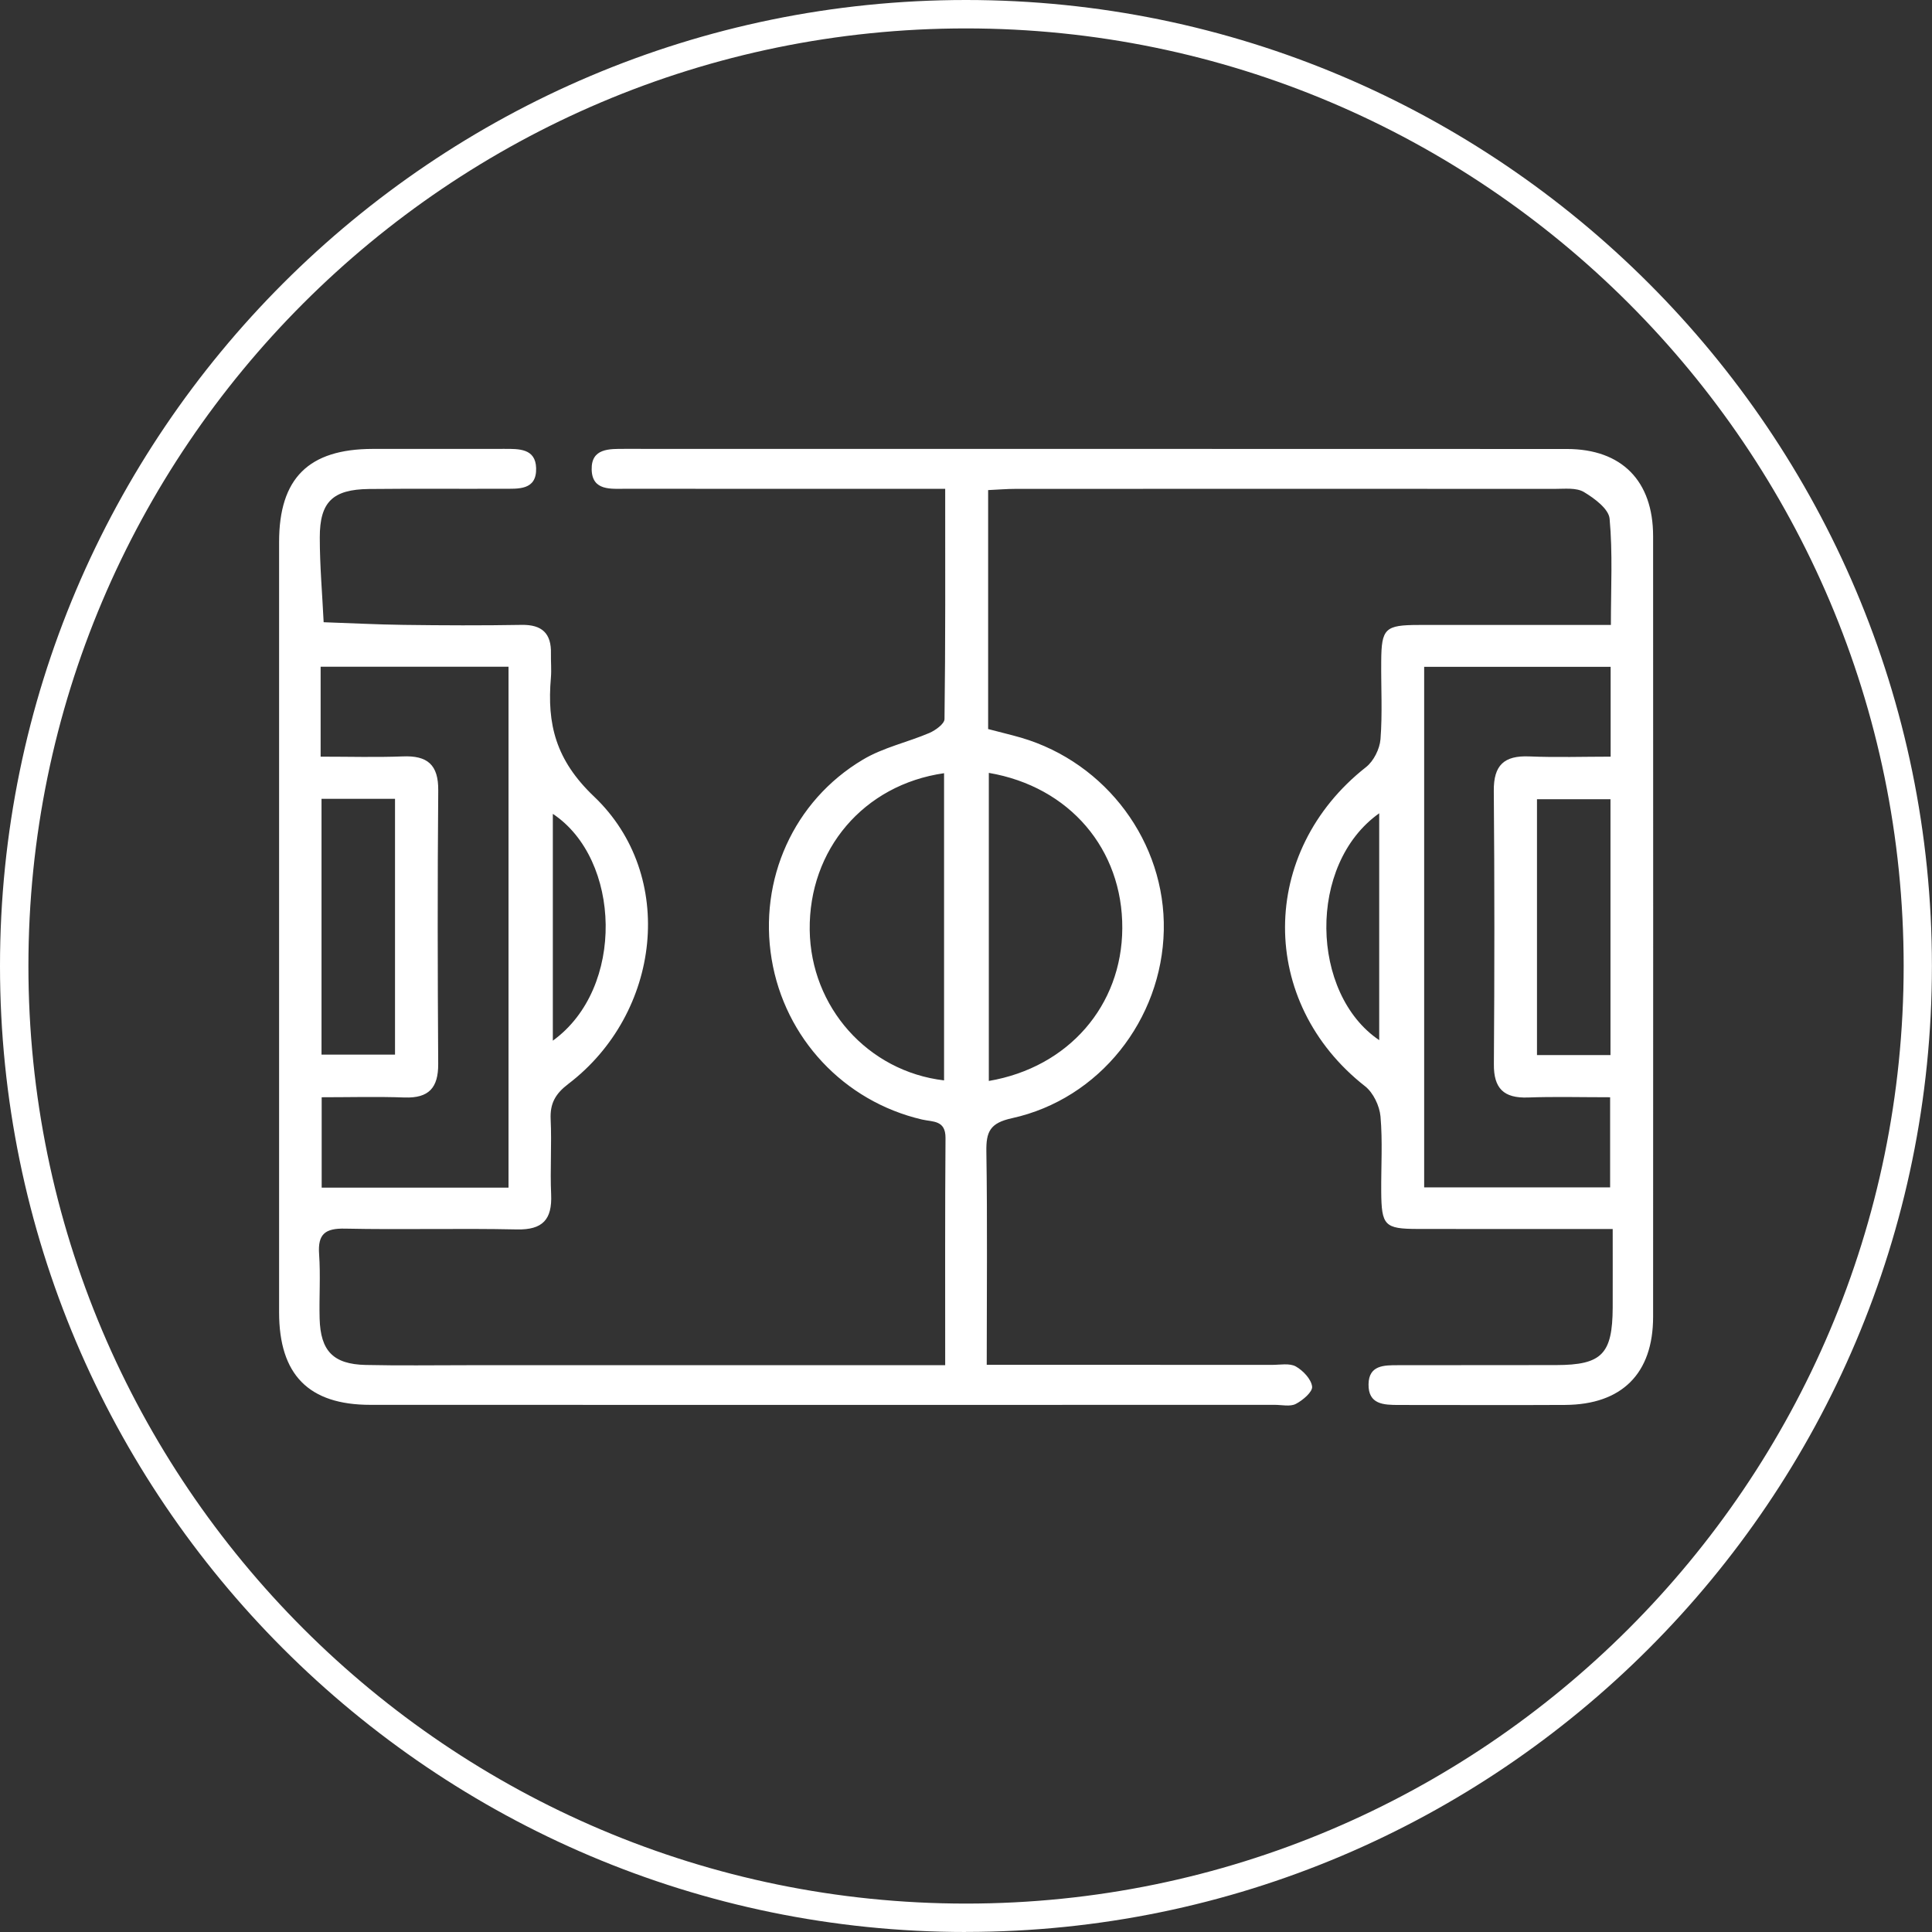 <svg width="48" height="48" viewBox="0 0 48 48" fill="none" xmlns="http://www.w3.org/2000/svg">
<rect x="0" y="0" width="48" height="48" fill="#333333" stroke="none"/>
<g id="quadra" clip-path="url(#clip0_92_270)">
<path id="Vector" d="M23.999 48C10.766 48 0 37.234 0 23.999C0 10.764 10.766 0 23.999 0C37.233 0 47.998 10.766 47.998 23.999C47.998 37.233 37.233 47.998 23.999 47.998V48ZM23.999 0.706C11.155 0.706 0.706 11.155 0.706 23.999C0.706 36.844 11.156 47.294 24.001 47.294C36.845 47.294 47.296 36.844 47.296 23.999C47.296 11.155 36.845 0.706 23.999 0.706Z" fill="white"/>
<path id="Vector_2" d="M38.927 11.155C31.127 11.152 23.328 11.153 15.528 11.152C15.139 11.152 14.688 11.133 14.7 11.665C14.711 12.203 15.185 12.143 15.558 12.143C17.936 12.146 20.314 12.145 22.692 12.145H23.483C23.483 14.101 23.491 15.983 23.466 17.864C23.466 17.983 23.243 18.143 23.093 18.209C22.545 18.443 21.941 18.572 21.438 18.873C19.712 19.9 18.845 21.86 19.171 23.828C19.496 25.792 20.967 27.362 22.906 27.814C23.176 27.877 23.493 27.824 23.491 28.272C23.477 30.114 23.483 31.956 23.483 33.918H11.616C10.772 33.918 9.927 33.931 9.083 33.912C8.281 33.893 7.963 33.566 7.941 32.759C7.927 32.227 7.966 31.69 7.928 31.16C7.892 30.657 8.08 30.514 8.573 30.525C9.996 30.555 11.418 30.514 12.84 30.545C13.486 30.559 13.72 30.296 13.693 29.676C13.665 29.055 13.71 28.432 13.681 27.811C13.662 27.416 13.797 27.176 14.118 26.931C16.422 25.177 16.823 21.753 14.758 19.789C13.804 18.881 13.588 17.99 13.687 16.838C13.704 16.639 13.684 16.44 13.688 16.239C13.701 15.737 13.467 15.516 12.959 15.525C11.982 15.542 11.003 15.538 10.027 15.525C9.365 15.517 8.703 15.481 8.041 15.459C8.007 14.757 7.945 14.057 7.945 13.354C7.944 12.469 8.267 12.16 9.166 12.149C10.276 12.137 11.389 12.148 12.499 12.143C12.876 12.142 13.335 12.187 13.32 11.63C13.306 11.138 12.89 11.152 12.524 11.152C11.434 11.155 10.345 11.152 9.258 11.153C7.665 11.156 6.934 11.883 6.934 13.467V32.602C6.934 34.156 7.669 34.903 9.203 34.903C16.692 34.905 24.18 34.905 31.669 34.903C31.847 34.903 32.053 34.953 32.194 34.88C32.368 34.79 32.614 34.58 32.599 34.45C32.578 34.265 32.374 34.051 32.194 33.949C32.037 33.863 31.805 33.91 31.604 33.91C29.494 33.908 27.381 33.908 25.271 33.908H24.515C24.515 32.078 24.533 30.346 24.506 28.614C24.498 28.12 24.592 27.901 25.144 27.781C27.317 27.303 28.868 25.333 28.914 23.113C28.959 20.934 27.493 18.953 25.37 18.328C25.099 18.25 24.823 18.186 24.55 18.113V12.176C24.798 12.165 25.014 12.146 25.232 12.146C29.7 12.145 34.166 12.143 38.633 12.146C38.877 12.146 39.16 12.112 39.35 12.223C39.611 12.38 39.968 12.642 39.99 12.887C40.069 13.735 40.022 14.598 40.022 15.527H39.25C37.915 15.527 36.583 15.525 35.25 15.527C34.409 15.528 34.321 15.613 34.316 16.432C34.31 17.077 34.348 17.724 34.298 18.364C34.279 18.608 34.128 18.91 33.938 19.059C31.265 21.16 31.254 24.903 33.915 26.988C34.119 27.148 34.274 27.475 34.298 27.737C34.352 28.355 34.312 28.98 34.316 29.602C34.323 30.45 34.398 30.531 35.223 30.533C36.578 30.536 37.934 30.534 39.289 30.534H40.067C40.067 31.25 40.069 31.868 40.067 32.486C40.061 33.642 39.799 33.912 38.663 33.915C37.35 33.918 36.04 33.915 34.729 33.918C34.387 33.918 34.009 33.916 34.001 34.389C33.992 34.895 34.378 34.906 34.752 34.906C36.131 34.905 37.509 34.913 38.886 34.905C40.295 34.897 41.07 34.125 41.071 32.719C41.073 26.252 41.074 19.786 41.071 13.318C41.07 11.947 40.291 11.156 38.93 11.155H38.927ZM23.455 26.842C21.56 26.619 20.142 25.02 20.117 23.107C20.092 21.113 21.453 19.497 23.455 19.21V26.842ZM13.735 20.22C15.43 21.345 15.541 24.551 13.735 25.855V20.22ZM7.966 16.565H12.634V29.507H7.992V27.261C8.691 27.261 9.373 27.242 10.054 27.267C10.651 27.286 10.89 27.03 10.887 26.434C10.873 24.169 10.868 21.905 10.888 19.64C10.895 18.997 10.617 18.766 10.002 18.793C9.342 18.818 8.683 18.799 7.966 18.799V16.567V16.565ZM7.988 26.202V19.847H9.814V26.202H7.988ZM24.567 19.202C26.575 19.544 27.894 21.103 27.883 23.063C27.874 24.981 26.548 26.518 24.567 26.856V19.204V19.202ZM34.266 25.842C32.558 24.691 32.472 21.478 34.266 20.206V25.842ZM40.012 26.213H38.186V19.856H40.012V26.213ZM40.016 18.799C39.349 18.799 38.668 18.821 37.992 18.793C37.371 18.768 37.107 19.009 37.113 19.648C37.132 21.913 37.131 24.176 37.115 26.44C37.109 27.041 37.361 27.287 37.956 27.267C38.618 27.243 39.281 27.261 40.003 27.261V29.5H35.383V16.567H40.016V18.796V18.799Z" fill="white"/>
</g>
<defs>
<clipPath id="clip0_92_270">
<rect width="48" height="48" fill="white"/>
</clipPath>
</defs>
</svg>
